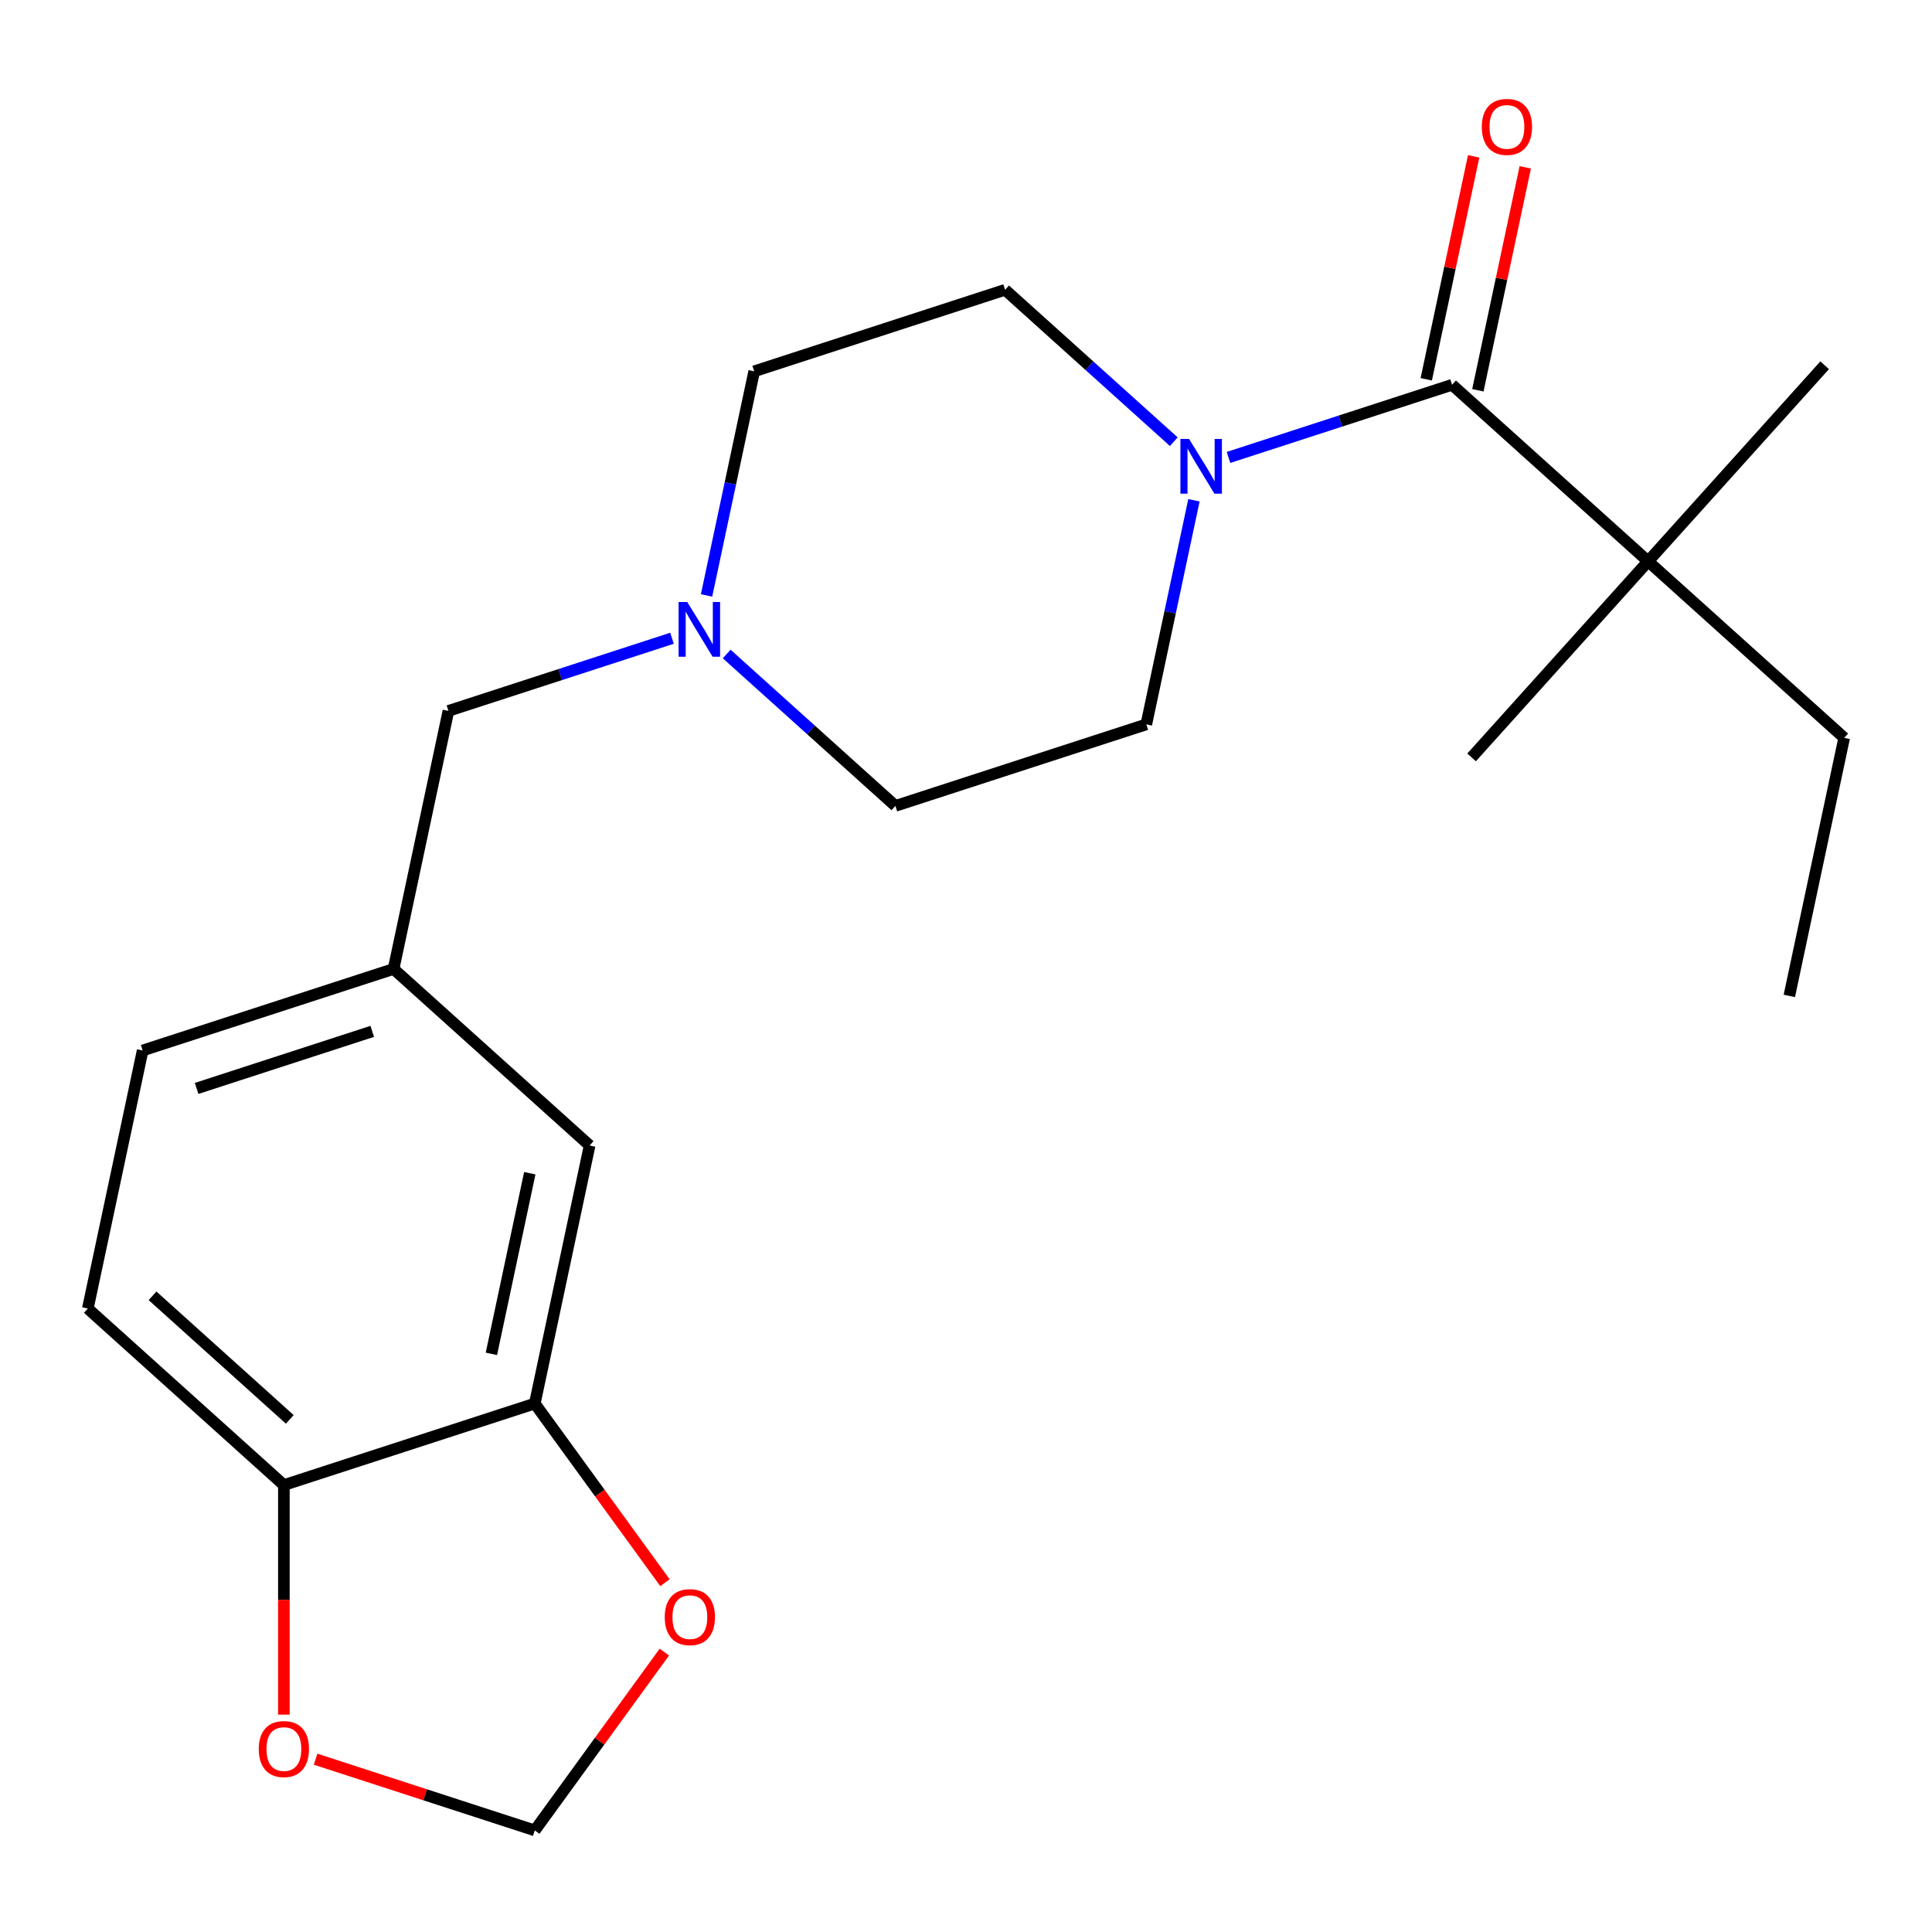 <?xml version='1.0' encoding='iso-8859-1'?>
<svg version='1.1' baseProfile='full'
              xmlns='http://www.w3.org/2000/svg'
                      xmlns:rdkit='http://www.rdkit.org/xml'
                      xmlns:xlink='http://www.w3.org/1999/xlink'
                  xml:space='preserve'
width='1000px' height='1000px' viewBox='0 0 1000 1000'>
<!-- END OF HEADER -->
<rect style='opacity:1.0;fill:#FFFFFF;stroke:none' width='1000' height='1000' x='0' y='0'> </rect>
<path class='bond-0' d='M 751.587,199.169 L 693.729,217.969' style='fill:none;fill-rule:evenodd;stroke:#000000;stroke-width:6px;stroke-linecap:butt;stroke-linejoin:miter;stroke-opacity:1' />
<path class='bond-0' d='M 693.729,217.969 L 635.871,236.768' style='fill:none;fill-rule:evenodd;stroke:#0000FF;stroke-width:6px;stroke-linecap:butt;stroke-linejoin:miter;stroke-opacity:1' />
<path class='bond-3' d='M 751.587,199.169 L 853.066,290.542' style='fill:none;fill-rule:evenodd;stroke:#000000;stroke-width:6px;stroke-linecap:butt;stroke-linejoin:miter;stroke-opacity:1' />
<path class='bond-8' d='M 764.944,202.009 L 777.208,144.311' style='fill:none;fill-rule:evenodd;stroke:#000000;stroke-width:6px;stroke-linecap:butt;stroke-linejoin:miter;stroke-opacity:1' />
<path class='bond-8' d='M 777.208,144.311 L 789.472,86.613' style='fill:none;fill-rule:evenodd;stroke:#FF0000;stroke-width:6px;stroke-linecap:butt;stroke-linejoin:miter;stroke-opacity:1' />
<path class='bond-8' d='M 738.23,196.33 L 750.494,138.632' style='fill:none;fill-rule:evenodd;stroke:#000000;stroke-width:6px;stroke-linecap:butt;stroke-linejoin:miter;stroke-opacity:1' />
<path class='bond-8' d='M 750.494,138.632 L 762.759,80.935' style='fill:none;fill-rule:evenodd;stroke:#FF0000;stroke-width:6px;stroke-linecap:butt;stroke-linejoin:miter;stroke-opacity:1' />
<path class='bond-10' d='M 617.982,258.941 L 605.654,316.938' style='fill:none;fill-rule:evenodd;stroke:#0000FF;stroke-width:6px;stroke-linecap:butt;stroke-linejoin:miter;stroke-opacity:1' />
<path class='bond-10' d='M 605.654,316.938 L 593.326,374.936' style='fill:none;fill-rule:evenodd;stroke:#000000;stroke-width:6px;stroke-linecap:butt;stroke-linejoin:miter;stroke-opacity:1' />
<path class='bond-11' d='M 607.563,228.623 L 563.901,189.309' style='fill:none;fill-rule:evenodd;stroke:#0000FF;stroke-width:6px;stroke-linecap:butt;stroke-linejoin:miter;stroke-opacity:1' />
<path class='bond-11' d='M 563.901,189.309 L 520.238,149.995' style='fill:none;fill-rule:evenodd;stroke:#000000;stroke-width:6px;stroke-linecap:butt;stroke-linejoin:miter;stroke-opacity:1' />
<path class='bond-1' d='M 365.712,308.188 L 378.04,250.19' style='fill:none;fill-rule:evenodd;stroke:#0000FF;stroke-width:6px;stroke-linecap:butt;stroke-linejoin:miter;stroke-opacity:1' />
<path class='bond-1' d='M 378.04,250.19 L 390.368,192.192' style='fill:none;fill-rule:evenodd;stroke:#000000;stroke-width:6px;stroke-linecap:butt;stroke-linejoin:miter;stroke-opacity:1' />
<path class='bond-13' d='M 347.823,330.36 L 289.965,349.16' style='fill:none;fill-rule:evenodd;stroke:#0000FF;stroke-width:6px;stroke-linecap:butt;stroke-linejoin:miter;stroke-opacity:1' />
<path class='bond-13' d='M 289.965,349.16 L 232.107,367.959' style='fill:none;fill-rule:evenodd;stroke:#000000;stroke-width:6px;stroke-linecap:butt;stroke-linejoin:miter;stroke-opacity:1' />
<path class='bond-22' d='M 376.131,338.506 L 419.793,377.82' style='fill:none;fill-rule:evenodd;stroke:#0000FF;stroke-width:6px;stroke-linecap:butt;stroke-linejoin:miter;stroke-opacity:1' />
<path class='bond-22' d='M 419.793,377.82 L 463.456,417.134' style='fill:none;fill-rule:evenodd;stroke:#000000;stroke-width:6px;stroke-linecap:butt;stroke-linejoin:miter;stroke-opacity:1' />
<path class='bond-2' d='M 276.804,726.47 L 305.195,592.901' style='fill:none;fill-rule:evenodd;stroke:#000000;stroke-width:6px;stroke-linecap:butt;stroke-linejoin:miter;stroke-opacity:1' />
<path class='bond-2' d='M 254.348,700.756 L 274.222,607.258' style='fill:none;fill-rule:evenodd;stroke:#000000;stroke-width:6px;stroke-linecap:butt;stroke-linejoin:miter;stroke-opacity:1' />
<path class='bond-5' d='M 276.804,726.47 L 310.494,772.84' style='fill:none;fill-rule:evenodd;stroke:#000000;stroke-width:6px;stroke-linecap:butt;stroke-linejoin:miter;stroke-opacity:1' />
<path class='bond-5' d='M 310.494,772.84 L 344.183,819.21' style='fill:none;fill-rule:evenodd;stroke:#FF0000;stroke-width:6px;stroke-linecap:butt;stroke-linejoin:miter;stroke-opacity:1' />
<path class='bond-23' d='M 276.804,726.47 L 146.934,768.667' style='fill:none;fill-rule:evenodd;stroke:#000000;stroke-width:6px;stroke-linecap:butt;stroke-linejoin:miter;stroke-opacity:1' />
<path class='bond-18' d='M 853.066,290.542 L 954.545,381.914' style='fill:none;fill-rule:evenodd;stroke:#000000;stroke-width:6px;stroke-linecap:butt;stroke-linejoin:miter;stroke-opacity:1' />
<path class='bond-19' d='M 853.066,290.542 L 944.439,189.062' style='fill:none;fill-rule:evenodd;stroke:#000000;stroke-width:6px;stroke-linecap:butt;stroke-linejoin:miter;stroke-opacity:1' />
<path class='bond-20' d='M 853.066,290.542 L 761.694,392.021' style='fill:none;fill-rule:evenodd;stroke:#000000;stroke-width:6px;stroke-linecap:butt;stroke-linejoin:miter;stroke-opacity:1' />
<path class='bond-4' d='M 146.934,768.667 L 45.455,677.295' style='fill:none;fill-rule:evenodd;stroke:#000000;stroke-width:6px;stroke-linecap:butt;stroke-linejoin:miter;stroke-opacity:1' />
<path class='bond-4' d='M 149.986,734.666 L 78.951,670.705' style='fill:none;fill-rule:evenodd;stroke:#000000;stroke-width:6px;stroke-linecap:butt;stroke-linejoin:miter;stroke-opacity:1' />
<path class='bond-6' d='M 146.934,768.667 L 146.934,828.077' style='fill:none;fill-rule:evenodd;stroke:#000000;stroke-width:6px;stroke-linecap:butt;stroke-linejoin:miter;stroke-opacity:1' />
<path class='bond-6' d='M 146.934,828.077 L 146.934,887.487' style='fill:none;fill-rule:evenodd;stroke:#FF0000;stroke-width:6px;stroke-linecap:butt;stroke-linejoin:miter;stroke-opacity:1' />
<path class='bond-7' d='M 343.864,855.118 L 310.334,901.268' style='fill:none;fill-rule:evenodd;stroke:#FF0000;stroke-width:6px;stroke-linecap:butt;stroke-linejoin:miter;stroke-opacity:1' />
<path class='bond-7' d='M 310.334,901.268 L 276.804,947.418' style='fill:none;fill-rule:evenodd;stroke:#000000;stroke-width:6px;stroke-linecap:butt;stroke-linejoin:miter;stroke-opacity:1' />
<path class='bond-24' d='M 163.347,910.554 L 220.076,928.986' style='fill:none;fill-rule:evenodd;stroke:#FF0000;stroke-width:6px;stroke-linecap:butt;stroke-linejoin:miter;stroke-opacity:1' />
<path class='bond-24' d='M 220.076,928.986 L 276.804,947.418' style='fill:none;fill-rule:evenodd;stroke:#000000;stroke-width:6px;stroke-linecap:butt;stroke-linejoin:miter;stroke-opacity:1' />
<path class='bond-9' d='M 305.195,592.901 L 203.716,501.528' style='fill:none;fill-rule:evenodd;stroke:#000000;stroke-width:6px;stroke-linecap:butt;stroke-linejoin:miter;stroke-opacity:1' />
<path class='bond-15' d='M 593.326,374.936 L 463.456,417.134' style='fill:none;fill-rule:evenodd;stroke:#000000;stroke-width:6px;stroke-linecap:butt;stroke-linejoin:miter;stroke-opacity:1' />
<path class='bond-16' d='M 520.238,149.995 L 390.368,192.192' style='fill:none;fill-rule:evenodd;stroke:#000000;stroke-width:6px;stroke-linecap:butt;stroke-linejoin:miter;stroke-opacity:1' />
<path class='bond-12' d='M 203.716,501.528 L 232.107,367.959' style='fill:none;fill-rule:evenodd;stroke:#000000;stroke-width:6px;stroke-linecap:butt;stroke-linejoin:miter;stroke-opacity:1' />
<path class='bond-17' d='M 203.716,501.528 L 73.846,543.726' style='fill:none;fill-rule:evenodd;stroke:#000000;stroke-width:6px;stroke-linecap:butt;stroke-linejoin:miter;stroke-opacity:1' />
<path class='bond-17' d='M 192.675,533.832 L 101.766,563.37' style='fill:none;fill-rule:evenodd;stroke:#000000;stroke-width:6px;stroke-linecap:butt;stroke-linejoin:miter;stroke-opacity:1' />
<path class='bond-14' d='M 45.455,677.295 L 73.846,543.726' style='fill:none;fill-rule:evenodd;stroke:#000000;stroke-width:6px;stroke-linecap:butt;stroke-linejoin:miter;stroke-opacity:1' />
<path class='bond-21' d='M 954.545,381.914 L 926.154,515.483' style='fill:none;fill-rule:evenodd;stroke:#000000;stroke-width:6px;stroke-linecap:butt;stroke-linejoin:miter;stroke-opacity:1' />
<path  class='atom-1' d='M 615.457 227.207
L 624.737 242.207
Q 625.657 243.687, 627.137 246.367
Q 628.617 249.047, 628.697 249.207
L 628.697 227.207
L 632.457 227.207
L 632.457 255.527
L 628.577 255.527
L 618.617 239.127
Q 617.457 237.207, 616.217 235.007
Q 615.017 232.807, 614.657 232.127
L 614.657 255.527
L 610.977 255.527
L 610.977 227.207
L 615.457 227.207
' fill='#0000FF'/>
<path  class='atom-2' d='M 355.717 311.601
L 364.997 326.601
Q 365.917 328.081, 367.397 330.761
Q 368.877 333.441, 368.957 333.601
L 368.957 311.601
L 372.717 311.601
L 372.717 339.921
L 368.837 339.921
L 358.877 323.521
Q 357.717 321.601, 356.477 319.401
Q 355.277 317.201, 354.917 316.521
L 354.917 339.921
L 351.237 339.921
L 351.237 311.601
L 355.717 311.601
' fill='#0000FF'/>
<path  class='atom-6' d='M 344.068 837.024
Q 344.068 830.224, 347.428 826.424
Q 350.788 822.624, 357.068 822.624
Q 363.348 822.624, 366.708 826.424
Q 370.068 830.224, 370.068 837.024
Q 370.068 843.904, 366.668 847.824
Q 363.268 851.704, 357.068 851.704
Q 350.828 851.704, 347.428 847.824
Q 344.068 843.944, 344.068 837.024
M 357.068 848.504
Q 361.388 848.504, 363.708 845.624
Q 366.068 842.704, 366.068 837.024
Q 366.068 831.464, 363.708 828.664
Q 361.388 825.824, 357.068 825.824
Q 352.748 825.824, 350.388 828.624
Q 348.068 831.424, 348.068 837.024
Q 348.068 842.744, 350.388 845.624
Q 352.748 848.504, 357.068 848.504
' fill='#FF0000'/>
<path  class='atom-7' d='M 133.934 905.301
Q 133.934 898.501, 137.294 894.701
Q 140.654 890.901, 146.934 890.901
Q 153.214 890.901, 156.574 894.701
Q 159.934 898.501, 159.934 905.301
Q 159.934 912.181, 156.534 916.101
Q 153.134 919.981, 146.934 919.981
Q 140.694 919.981, 137.294 916.101
Q 133.934 912.221, 133.934 905.301
M 146.934 916.781
Q 151.254 916.781, 153.574 913.901
Q 155.934 910.981, 155.934 905.301
Q 155.934 899.741, 153.574 896.941
Q 151.254 894.101, 146.934 894.101
Q 142.614 894.101, 140.254 896.901
Q 137.934 899.701, 137.934 905.301
Q 137.934 911.021, 140.254 913.901
Q 142.614 916.781, 146.934 916.781
' fill='#FF0000'/>
<path  class='atom-9' d='M 766.978 65.68
Q 766.978 58.88, 770.338 55.08
Q 773.698 51.28, 779.978 51.28
Q 786.258 51.28, 789.618 55.08
Q 792.978 58.88, 792.978 65.68
Q 792.978 72.56, 789.578 76.48
Q 786.178 80.36, 779.978 80.36
Q 773.738 80.36, 770.338 76.48
Q 766.978 72.6, 766.978 65.68
M 779.978 77.16
Q 784.298 77.16, 786.618 74.28
Q 788.978 71.36, 788.978 65.68
Q 788.978 60.12, 786.618 57.32
Q 784.298 54.48, 779.978 54.48
Q 775.658 54.48, 773.298 57.28
Q 770.978 60.08, 770.978 65.68
Q 770.978 71.4, 773.298 74.28
Q 775.658 77.16, 779.978 77.16
' fill='#FF0000'/>
</svg>
